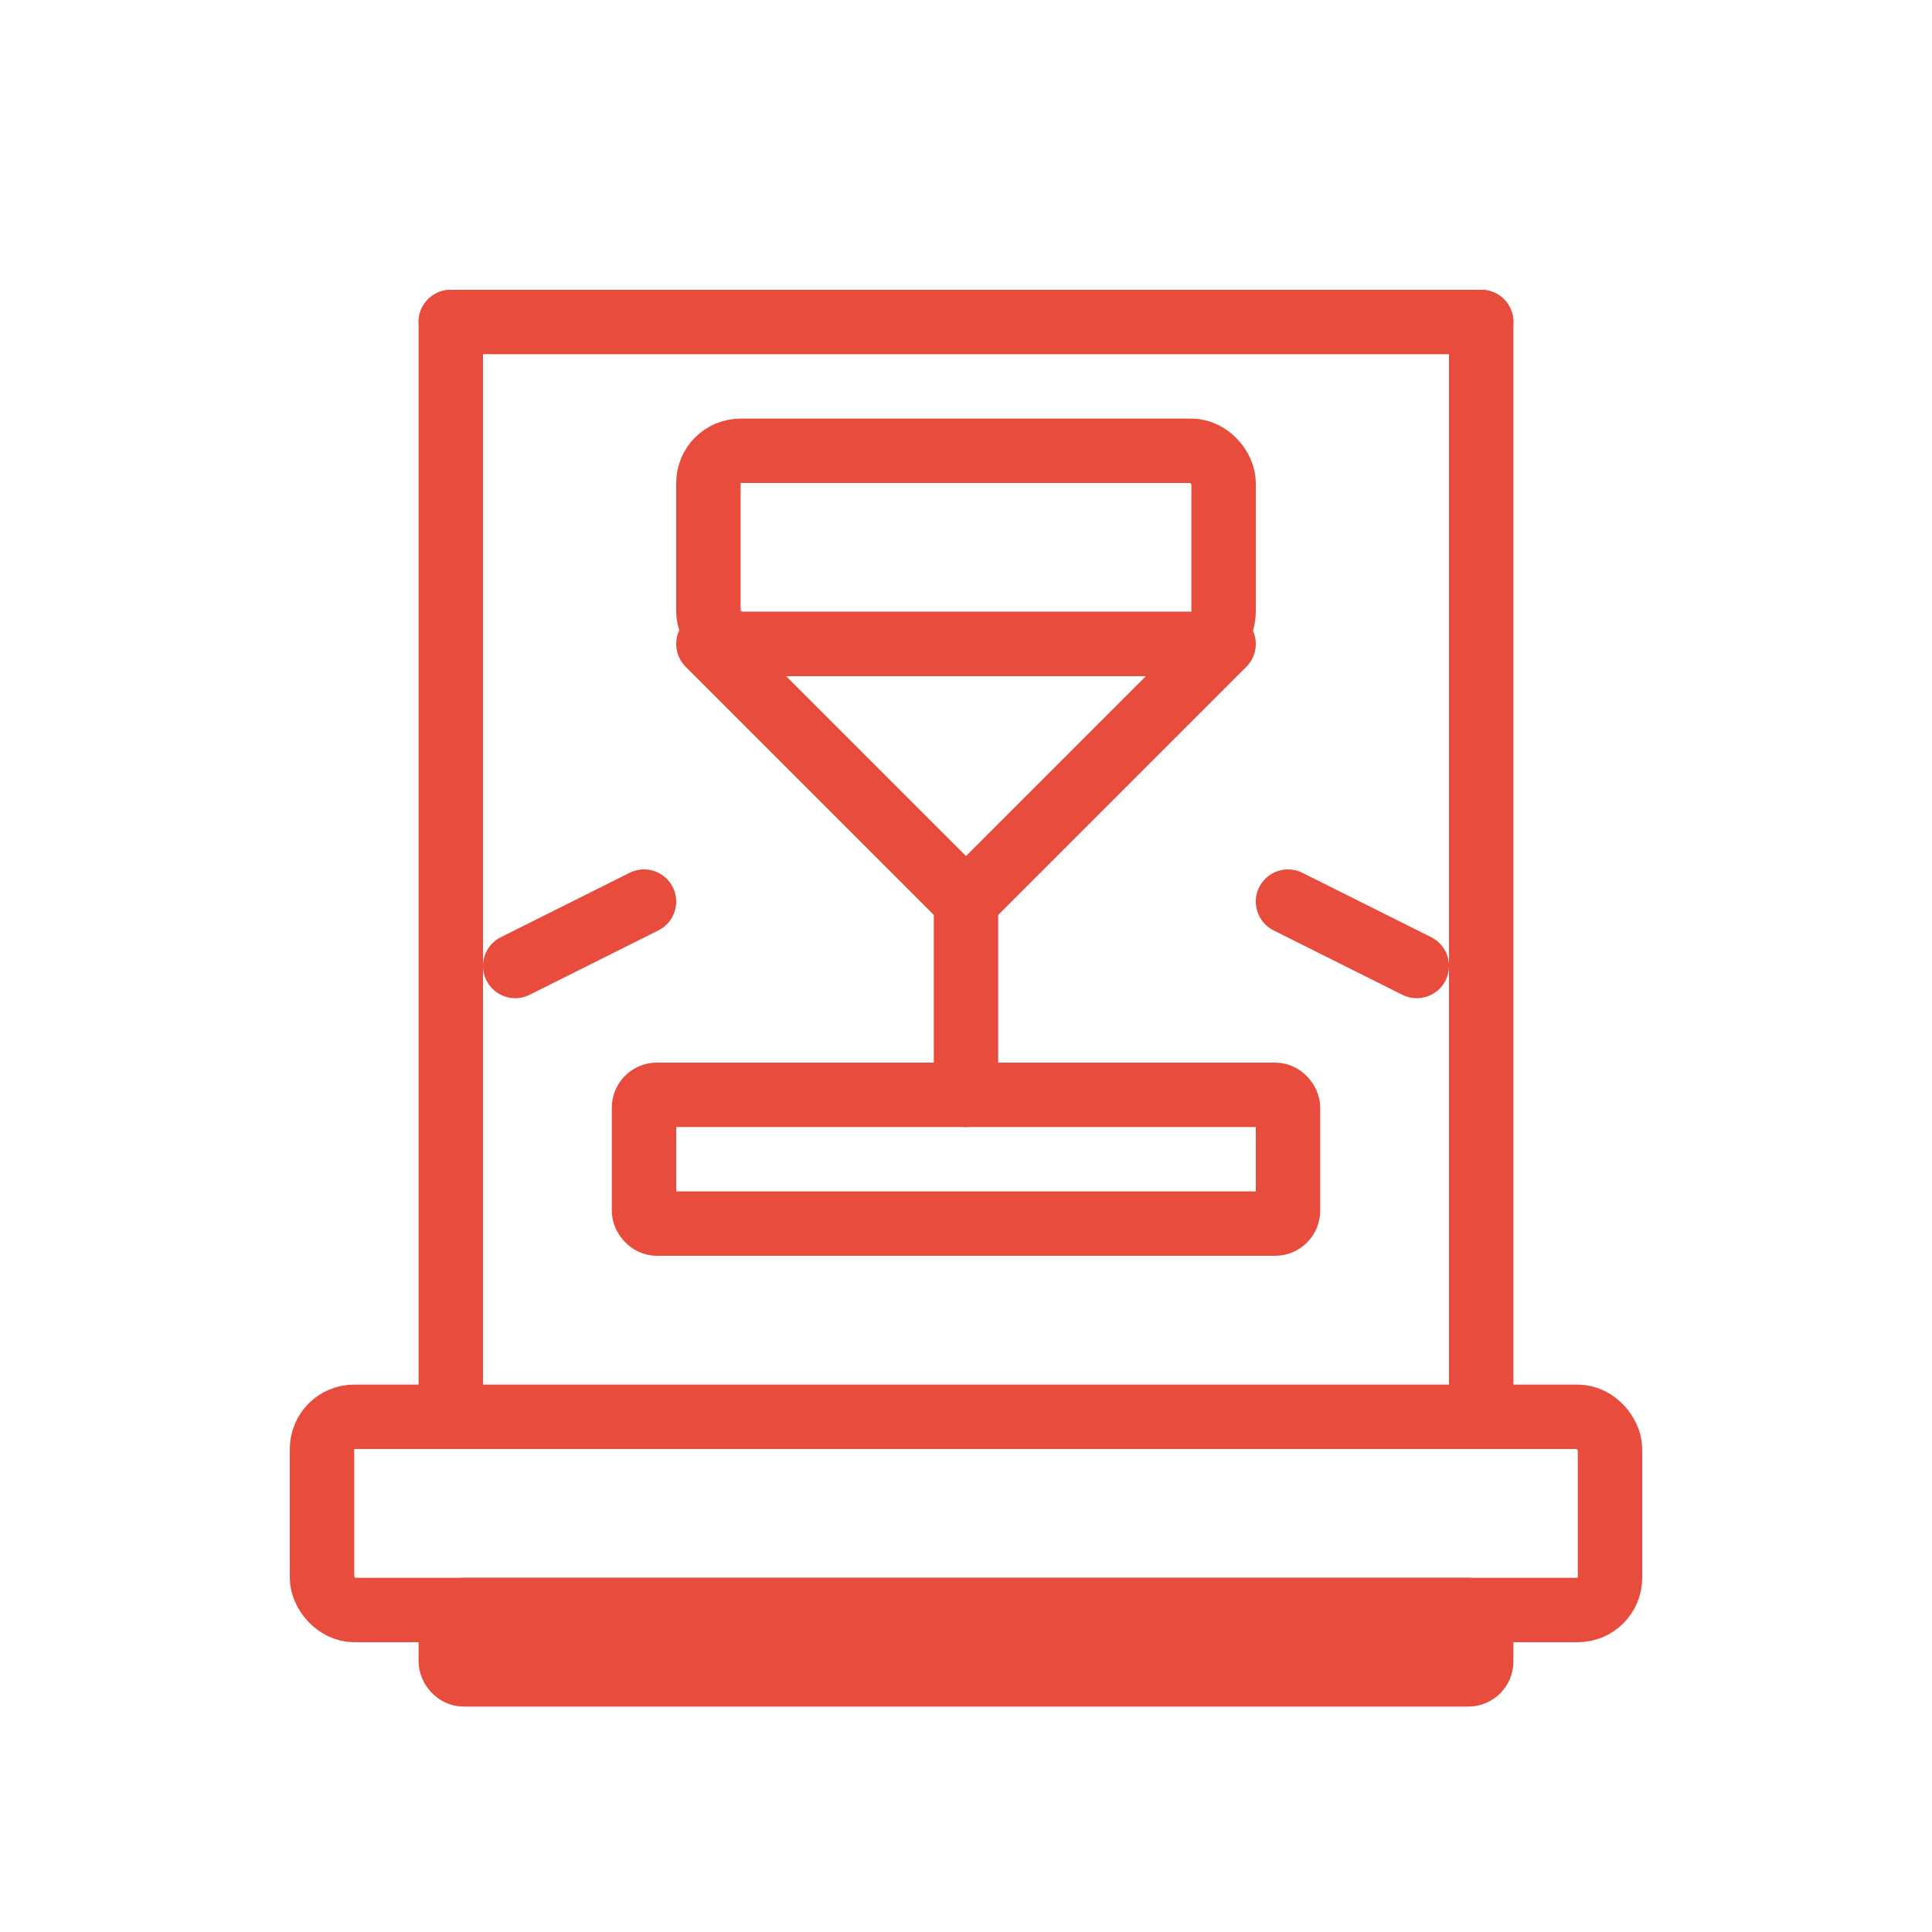 <svg xmlns="http://www.w3.org/2000/svg" viewBox="0 0 300 300" width="100" height="100">
  <!-- 3D принтер - красный контур -->
  <g fill="none" stroke="#e74c3c" stroke-width="10" stroke-linecap="round" stroke-linejoin="round">
    <!-- Основание принтера -->
    <rect x="50" y="220" width="200" height="30" rx="5" />
    <rect x="70" y="250" width="160" height="10" rx="2" />
    <!-- Каркас принтера -->
    <line x1="70" y1="50" x2="70" y2="220" />
    <line x1="230" y1="50" x2="230" y2="220" />
    <!-- Перекладина сверху -->
    <line x1="70" y1="50" x2="230" y2="50" />
    <!-- Центральная часть (головка) -->
    <rect x="110" y="70" width="80" height="30" rx="5" />
    <!-- Треугольная часть (экструдер) -->
    <path d="M110,100 L150,140 L190,100 Z" />
    <!-- Платформа -->
    <rect x="100" y="170" width="100" height="20" rx="2" />
    <!-- Лучи от головки принтера -->
    <line x1="100" y1="140" x2="80" y2="150" />
    <line x1="200" y1="140" x2="220" y2="150" />
    <line x1="150" y1="140" x2="150" y2="170" />
  </g>
</svg> 